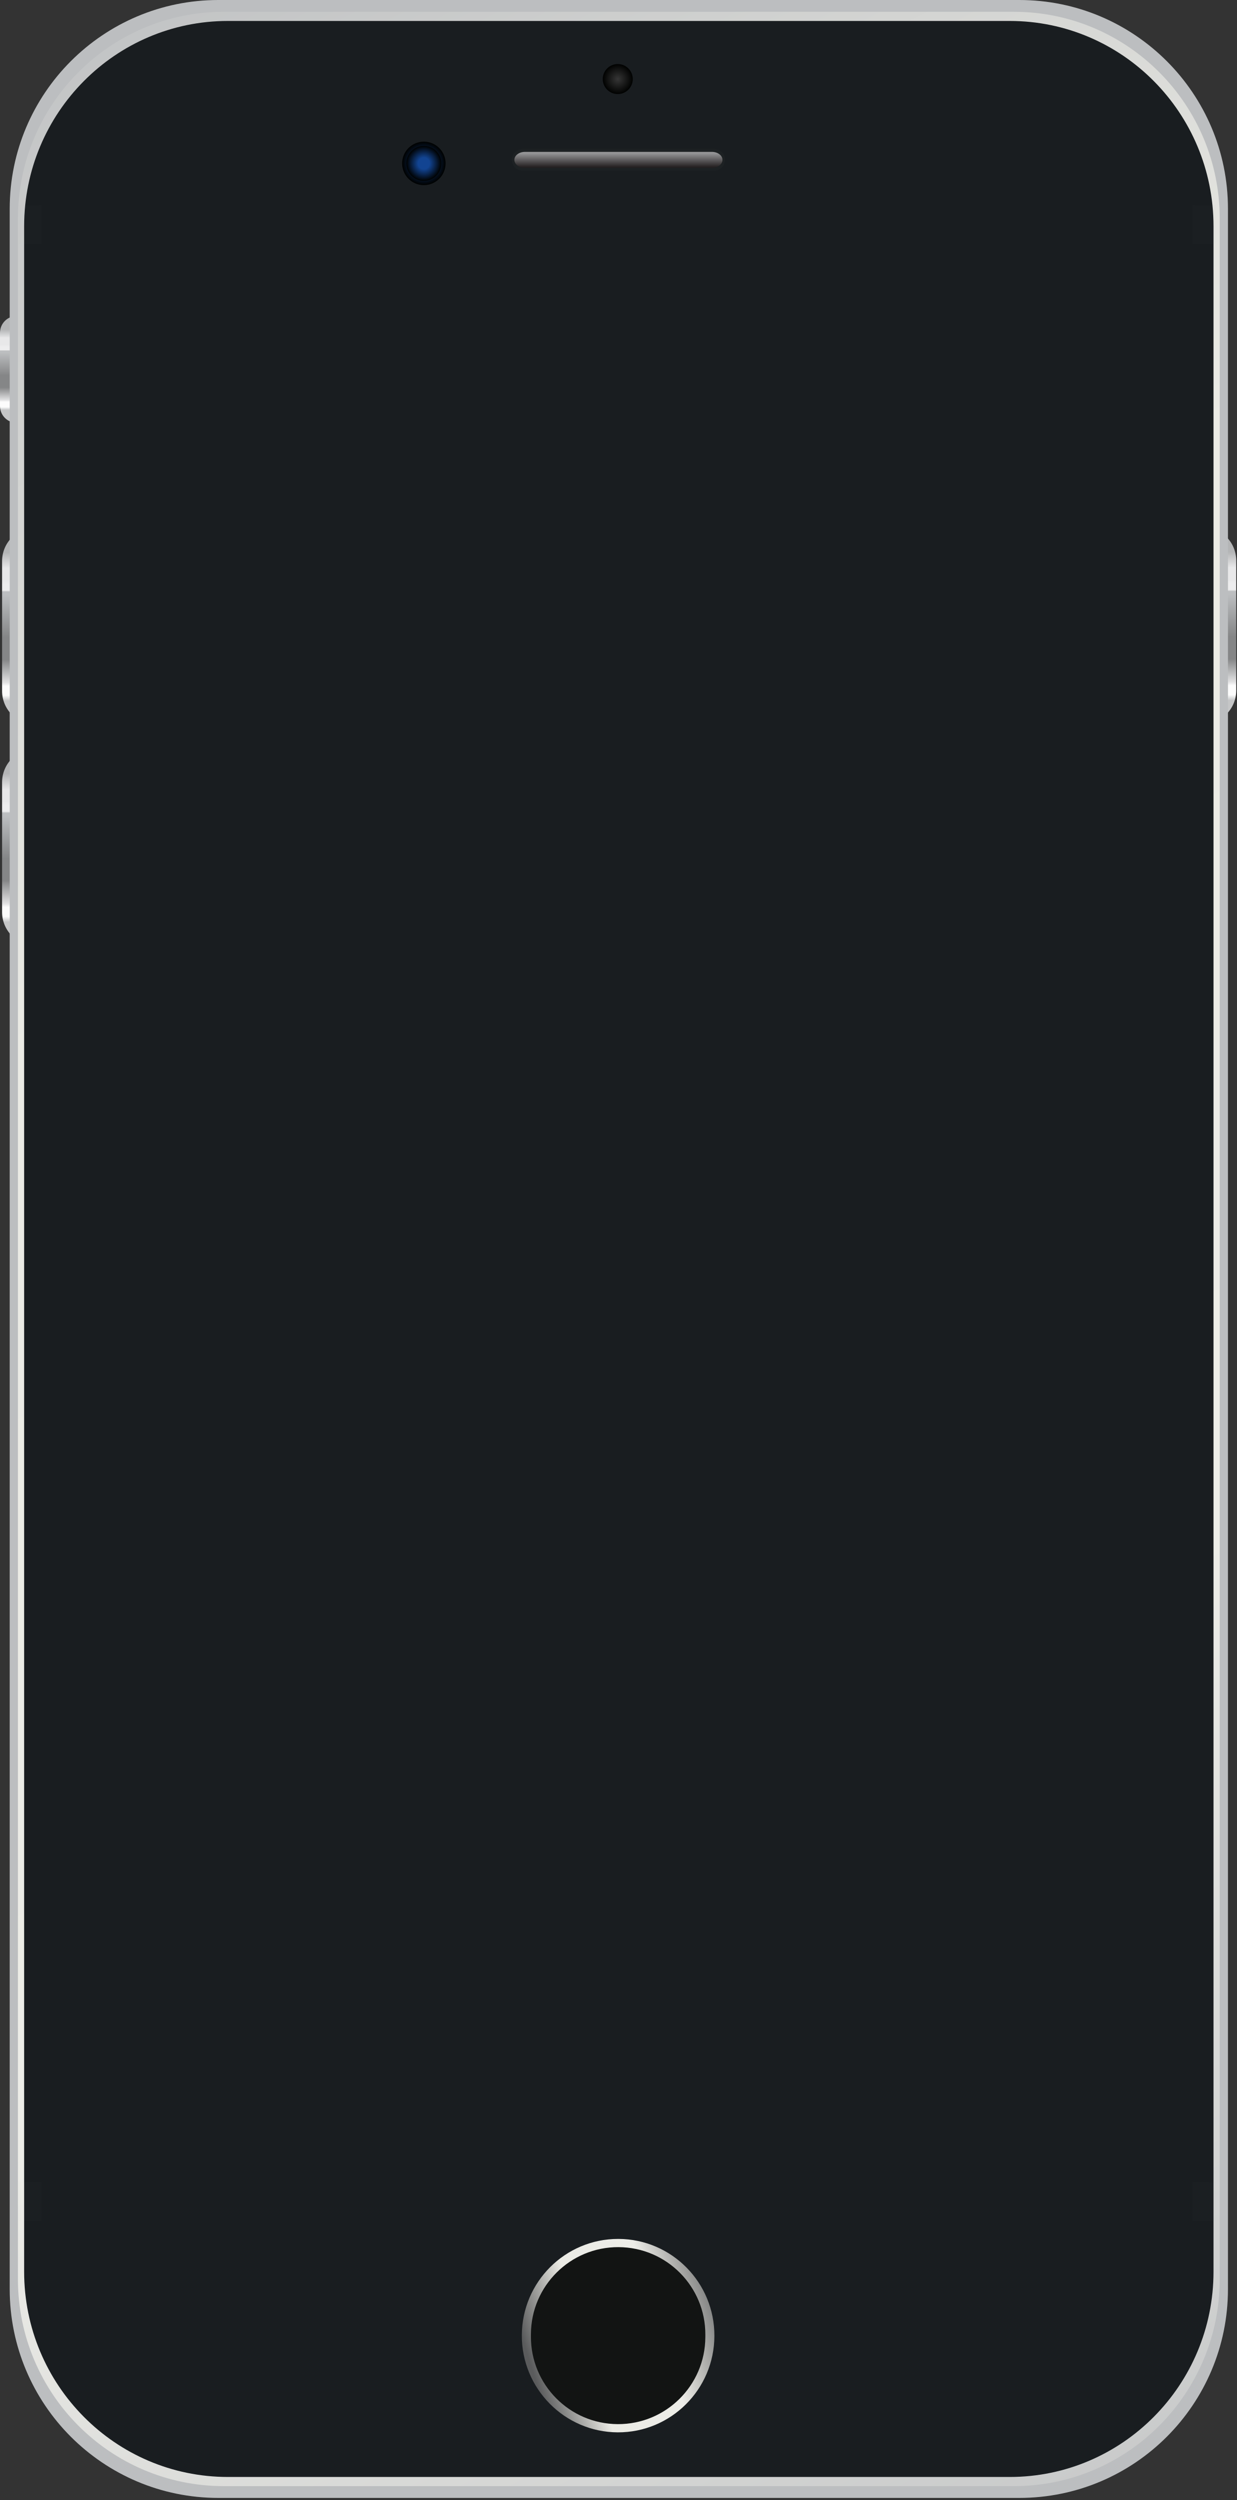 <svg width="204" height="412" viewBox="0 0 204 412" fill="none" xmlns="http://www.w3.org/2000/svg">
<rect x="0" y="0" width="204" height="412" fill="#333333" stroke="none"/>
<path d="M0 54.837V66.921C0 68.447 1.236 69.684 2.761 69.684C4.288 69.684 5.524 68.447 5.524 66.921V54.837C5.524 53.312 4.288 52.076 2.761 52.076C1.236 52.076 0 53.312 0 54.837Z" fill="url(#paint0_linear)"/>
<path d="M0.344 92.472V113.879C0.344 116.929 2.817 119.403 5.869 119.403C8.921 119.403 11.393 116.929 11.393 113.879V92.472C11.393 89.42 8.921 86.948 5.869 86.948C2.817 86.948 0.344 89.42 0.344 92.472Z" fill="url(#paint1_linear)"/>
<path d="M0.344 128.915V150.32C0.344 153.372 2.817 155.845 5.869 155.845C8.921 155.845 11.393 153.372 11.393 150.32V128.915C11.393 125.863 8.921 123.391 5.869 123.391C2.817 123.391 0.344 125.863 0.344 128.915Z" fill="url(#paint2_linear)"/>
<path d="M192.825 92.385V113.792C192.825 116.843 195.297 119.316 198.349 119.316C201.401 119.316 203.873 116.843 203.873 113.792V92.385C203.873 89.335 201.401 86.861 198.349 86.861C195.297 86.861 192.825 89.335 192.825 92.385Z" fill="url(#paint3_linear)"/>
<path d="M36.021 -0C17.01 -0 1.6 15.412 1.6 34.422V377.234C1.6 396.245 17.01 411.656 36.021 411.656H168.088C187.098 411.656 202.509 396.245 202.509 377.234V34.422C202.509 15.412 187.098 -0 168.088 -0H36.021Z" fill="url(#paint4_linear)"/>
<path d="M36.913 1.944C18.159 1.944 2.958 17.209 2.958 36.041V375.617C2.958 394.447 18.159 409.712 36.913 409.712H167.194C185.947 409.712 201.15 394.447 201.15 375.617V36.041C201.15 17.209 185.947 1.944 167.194 1.944H36.913Z" fill="url(#paint5_linear)"/>
<path d="M200.127 374.359C200.127 393.05 185.081 408.203 166.52 408.203H37.587C19.028 408.203 3.981 393.05 3.981 374.359V37.299C3.981 18.607 19.028 3.454 37.587 3.454H166.52C185.081 3.454 200.127 18.607 200.127 37.299V374.359Z" fill="#191D20"/>
<g opacity="0.5">
<g opacity="0.5">
<g opacity="0.5">
<g opacity="0.5">
<g opacity="0.5">
<g opacity="0.5">
<path opacity="0.5" d="M6.83 365.983H3.007V359.623H6.83V365.983Z" fill="url(#paint6_linear)"/>
</g>
</g>
</g>
</g>
</g>
<g opacity="0.5">
<g opacity="0.5">
<g opacity="0.5">
<g opacity="0.5">
<g opacity="0.5">
<path opacity="0.5" d="M6.83 40.182H3.007V33.822H6.83V40.182Z" fill="url(#paint7_linear)"/>
</g>
</g>
</g>
</g>
</g>
<g opacity="0.5">
<g opacity="0.5">
<g opacity="0.5">
<g opacity="0.5">
<g opacity="0.5">
<path opacity="0.5" d="M196.685 365.983H200.506V359.623H196.685V365.983Z" fill="url(#paint8_linear)"/>
</g>
</g>
</g>
</g>
</g>
<g opacity="0.5">
<g opacity="0.5">
<g opacity="0.5">
<g opacity="0.5">
<g opacity="0.5">
<path opacity="0.5" d="M196.685 40.182H200.506V33.822H196.685V40.182Z" fill="url(#paint9_linear)"/>
</g>
</g>
</g>
</g>
</g>
</g>
<path d="M99.405 13.028C99.405 14.395 100.511 15.5 101.877 15.5C103.243 15.5 104.351 14.395 104.351 13.028C104.351 11.663 103.243 10.556 101.877 10.556C100.511 10.556 99.405 11.663 99.405 13.028Z" fill="url(#paint10_radial)"/>
<path d="M66.319 26.928C66.319 28.905 67.922 30.509 69.901 30.509C71.878 30.509 73.482 28.905 73.482 26.928C73.482 24.951 71.878 23.348 69.901 23.348C67.922 23.348 66.319 24.951 66.319 26.928Z" fill="url(#paint11_radial)"/>
<path d="M67.022 26.928C67.022 28.519 68.311 29.807 69.901 29.807C71.49 29.807 72.778 28.519 72.778 26.928C72.778 25.339 71.49 24.049 69.901 24.049C68.311 24.049 67.022 25.339 67.022 26.928Z" fill="url(#paint12_radial)"/>
<g opacity="0.5">
<g opacity="0.5">
<g opacity="0.5">
<g opacity="0.5">
<g opacity="0.5">
<path opacity="0.5" d="M119.554 26.345C119.554 27.334 118.753 28.136 117.762 28.136H86.213C85.225 28.136 84.422 27.334 84.422 26.345C84.422 25.356 85.225 24.554 86.213 24.554H117.762C118.753 24.554 119.554 25.356 119.554 26.345Z" fill="url(#paint13_linear)"/>
</g>
</g>
</g>
</g>
</g>
<path d="M86.577 25.029C85.612 25.029 84.826 25.619 84.826 26.346C84.826 27.072 85.612 27.661 86.577 27.661H117.401C118.365 27.661 119.149 27.072 119.149 26.346C119.149 25.619 118.365 25.029 117.401 25.029H86.577Z" fill="url(#paint14_linear)"/>
<path d="M101.943 368.972C93.204 368.972 86.098 376.06 86.057 384.837C86.019 393.636 93.098 400.806 101.865 400.85C110.631 400.89 117.778 393.785 117.815 384.984C117.859 376.182 110.781 369.017 102.017 368.972C101.993 368.972 101.967 368.972 101.943 368.972Z" fill="url(#paint15_linear)"/>
<path d="M87.559 384.642C87.596 376.7 94.064 370.291 102.006 370.327V370.327C109.95 370.363 116.36 376.833 116.323 384.777L116.321 385.181C116.283 393.123 109.815 399.531 101.873 399.495V399.495C93.93 399.458 87.52 392.989 87.557 385.046L87.559 384.642Z" fill="#121413"/>
<defs>
<linearGradient id="paint0_linear" x1="2.762" y1="53.04" x2="2.762" y2="68.989" gradientUnits="userSpaceOnUse">
<stop stop-color="#B4B5B6"/>
<stop offset="0.079" stop-color="#B4B5B6"/>
<stop offset="0.167" stop-color="#E8E8E9"/>
<stop offset="0.233" stop-color="#E8E8E9"/>
<stop offset="0.256" stop-color="#EDEDEE"/>
<stop offset="0.291" stop-color="#EDEDEE"/>
<stop offset="0.3" stop-color="#BCBEC0"/>
<stop offset="0.315" stop-color="#BCBEC0"/>
<stop offset="0.555" stop-color="#858687"/>
<stop offset="0.679" stop-color="#858687"/>
<stop offset="0.808" stop-color="#E2E2E3"/>
<stop offset="0.828" stop-color="#FCFCFC"/>
<stop offset="0.88" stop-color="#FCFCFC"/>
<stop offset="0.911" stop-color="#C5C6C7"/>
<stop offset="1" stop-color="#C5C6C7"/>
</linearGradient>
<linearGradient id="paint1_linear" x1="5.869" y1="88.725" x2="5.869" y2="118.121" gradientUnits="userSpaceOnUse">
<stop stop-color="#B4B5B6"/>
<stop offset="0.079" stop-color="#B4B5B6"/>
<stop offset="0.167" stop-color="#E8E8E9"/>
<stop offset="0.233" stop-color="#E8E8E9"/>
<stop offset="0.256" stop-color="#EDEDEE"/>
<stop offset="0.291" stop-color="#EDEDEE"/>
<stop offset="0.3" stop-color="#BCBEC0"/>
<stop offset="0.315" stop-color="#BCBEC0"/>
<stop offset="0.555" stop-color="#858687"/>
<stop offset="0.679" stop-color="#858687"/>
<stop offset="0.808" stop-color="#E2E2E3"/>
<stop offset="0.828" stop-color="#FCFCFC"/>
<stop offset="0.88" stop-color="#FCFCFC"/>
<stop offset="0.911" stop-color="#C5C6C7"/>
<stop offset="1" stop-color="#C5C6C7"/>
</linearGradient>
<linearGradient id="paint2_linear" x1="5.869" y1="125.167" x2="5.869" y2="154.563" gradientUnits="userSpaceOnUse">
<stop stop-color="#B4B5B6"/>
<stop offset="0.079" stop-color="#B4B5B6"/>
<stop offset="0.167" stop-color="#E8E8E9"/>
<stop offset="0.233" stop-color="#E8E8E9"/>
<stop offset="0.256" stop-color="#EDEDEE"/>
<stop offset="0.291" stop-color="#EDEDEE"/>
<stop offset="0.3" stop-color="#BCBEC0"/>
<stop offset="0.315" stop-color="#BCBEC0"/>
<stop offset="0.555" stop-color="#858687"/>
<stop offset="0.679" stop-color="#858687"/>
<stop offset="0.808" stop-color="#E2E2E3"/>
<stop offset="0.828" stop-color="#FCFCFC"/>
<stop offset="0.88" stop-color="#FCFCFC"/>
<stop offset="0.911" stop-color="#C5C6C7"/>
<stop offset="1" stop-color="#C5C6C7"/>
</linearGradient>
<linearGradient id="paint3_linear" x1="198.349" y1="88.638" x2="198.349" y2="118.034" gradientUnits="userSpaceOnUse">
<stop stop-color="#B4B5B6"/>
<stop offset="0.079" stop-color="#B4B5B6"/>
<stop offset="0.167" stop-color="#E8E8E9"/>
<stop offset="0.233" stop-color="#E8E8E9"/>
<stop offset="0.256" stop-color="#EDEDEE"/>
<stop offset="0.291" stop-color="#EDEDEE"/>
<stop offset="0.3" stop-color="#BCBEC0"/>
<stop offset="0.315" stop-color="#BCBEC0"/>
<stop offset="0.555" stop-color="#858687"/>
<stop offset="0.679" stop-color="#858687"/>
<stop offset="0.808" stop-color="#E2E2E3"/>
<stop offset="0.828" stop-color="#FCFCFC"/>
<stop offset="0.88" stop-color="#FCFCFC"/>
<stop offset="0.911" stop-color="#C5C6C7"/>
<stop offset="1" stop-color="#C5C6C7"/>
</linearGradient>
<linearGradient id="paint4_linear" x1="-12.354" y1="184.557" x2="220.382" y2="227.828" gradientUnits="userSpaceOnUse">
<stop stop-color="#BCBEC0"/>
<stop offset="1" stop-color="#BCBEC0"/>
</linearGradient>
<linearGradient id="paint5_linear" x1="-13.606" y1="-15.615" x2="224.037" y2="439.378" gradientUnits="userSpaceOnUse">
<stop stop-color="#BCBEC0"/>
<stop offset="0.021" stop-color="#BCBEC0"/>
<stop offset="0.34" stop-color="#EBEBE5"/>
<stop offset="0.375" stop-color="#EBEBE5"/>
<stop offset="0.658" stop-color="#EDEDE8"/>
<stop offset="0.659" stop-color="#EDEDE8"/>
<stop offset="1" stop-color="#BCBEC0"/>
</linearGradient>
<linearGradient id="paint6_linear" x1="3.007" y1="362.803" x2="6.83" y2="362.803" gradientUnits="userSpaceOnUse">
<stop stop-color="#6B6B6B"/>
<stop offset="0.914" stop-color="white"/>
<stop offset="1" stop-color="white"/>
</linearGradient>
<linearGradient id="paint7_linear" x1="3.007" y1="37.002" x2="6.83" y2="37.002" gradientUnits="userSpaceOnUse">
<stop stop-color="#6B6B6B"/>
<stop offset="0.914" stop-color="white"/>
<stop offset="1" stop-color="white"/>
</linearGradient>
<linearGradient id="paint8_linear" x1="200.506" y1="362.803" x2="196.684" y2="362.803" gradientUnits="userSpaceOnUse">
<stop stop-color="#6B6B6B"/>
<stop offset="0.914" stop-color="white"/>
<stop offset="1" stop-color="white"/>
</linearGradient>
<linearGradient id="paint9_linear" x1="200.506" y1="37.002" x2="196.684" y2="37.002" gradientUnits="userSpaceOnUse">
<stop stop-color="#6B6B6B"/>
<stop offset="0.914" stop-color="white"/>
<stop offset="1" stop-color="white"/>
</linearGradient>
<radialGradient id="paint10_radial" cx="0" cy="0" r="1" gradientUnits="userSpaceOnUse" gradientTransform="translate(101.878 13.028) scale(2.473)">
<stop stop-color="#363636"/>
<stop offset="1" stop-color="#000100"/>
</radialGradient>
<radialGradient id="paint11_radial" cx="0" cy="0" r="1" gradientUnits="userSpaceOnUse" gradientTransform="translate(69.9 26.928) scale(3.581)">
<stop stop-color="#124492"/>
<stop offset="1" stop-color="#000100"/>
</radialGradient>
<radialGradient id="paint12_radial" cx="0" cy="0" r="1" gradientUnits="userSpaceOnUse" gradientTransform="translate(69.9 26.928) scale(2.879)">
<stop stop-color="#124492"/>
<stop offset="0.328" stop-color="#124492"/>
<stop offset="1" stop-color="#000100"/>
</radialGradient>
<linearGradient id="paint13_linear" x1="101.988" y1="24.751" x2="101.988" y2="27.995" gradientUnits="userSpaceOnUse">
<stop stop-color="#BCBEC0"/>
<stop offset="0.259" stop-color="white"/>
<stop offset="0.518" stop-color="white"/>
<stop offset="0.731" stop-color="white"/>
<stop offset="1" stop-color="#BCBEC0"/>
</linearGradient>
<linearGradient id="paint14_linear" x1="101.988" y1="25.174" x2="101.988" y2="27.557" gradientUnits="userSpaceOnUse">
<stop stop-color="#959597"/>
<stop offset="0.027" stop-color="#959597"/>
<stop offset="1" stop-color="#231F20"/>
</linearGradient>
<linearGradient id="paint15_linear" x1="121.341" y1="378.877" x2="83.999" y2="390.493" gradientUnits="userSpaceOnUse">
<stop stop-color="#555657"/>
<stop offset="0.342" stop-color="#EDEDE8"/>
<stop offset="0.342" stop-color="#EDEDE8"/>
<stop offset="0.625" stop-color="#EBEBE5"/>
<stop offset="0.66" stop-color="#EBEBE5"/>
<stop offset="0.908" stop-color="#5A5B5C"/>
<stop offset="0.908" stop-color="#5A5B5C"/>
<stop offset="0.934" stop-color="#5A5B5C"/>
<stop offset="1" stop-color="#7F8182"/>
</linearGradient>
</defs>
</svg>
